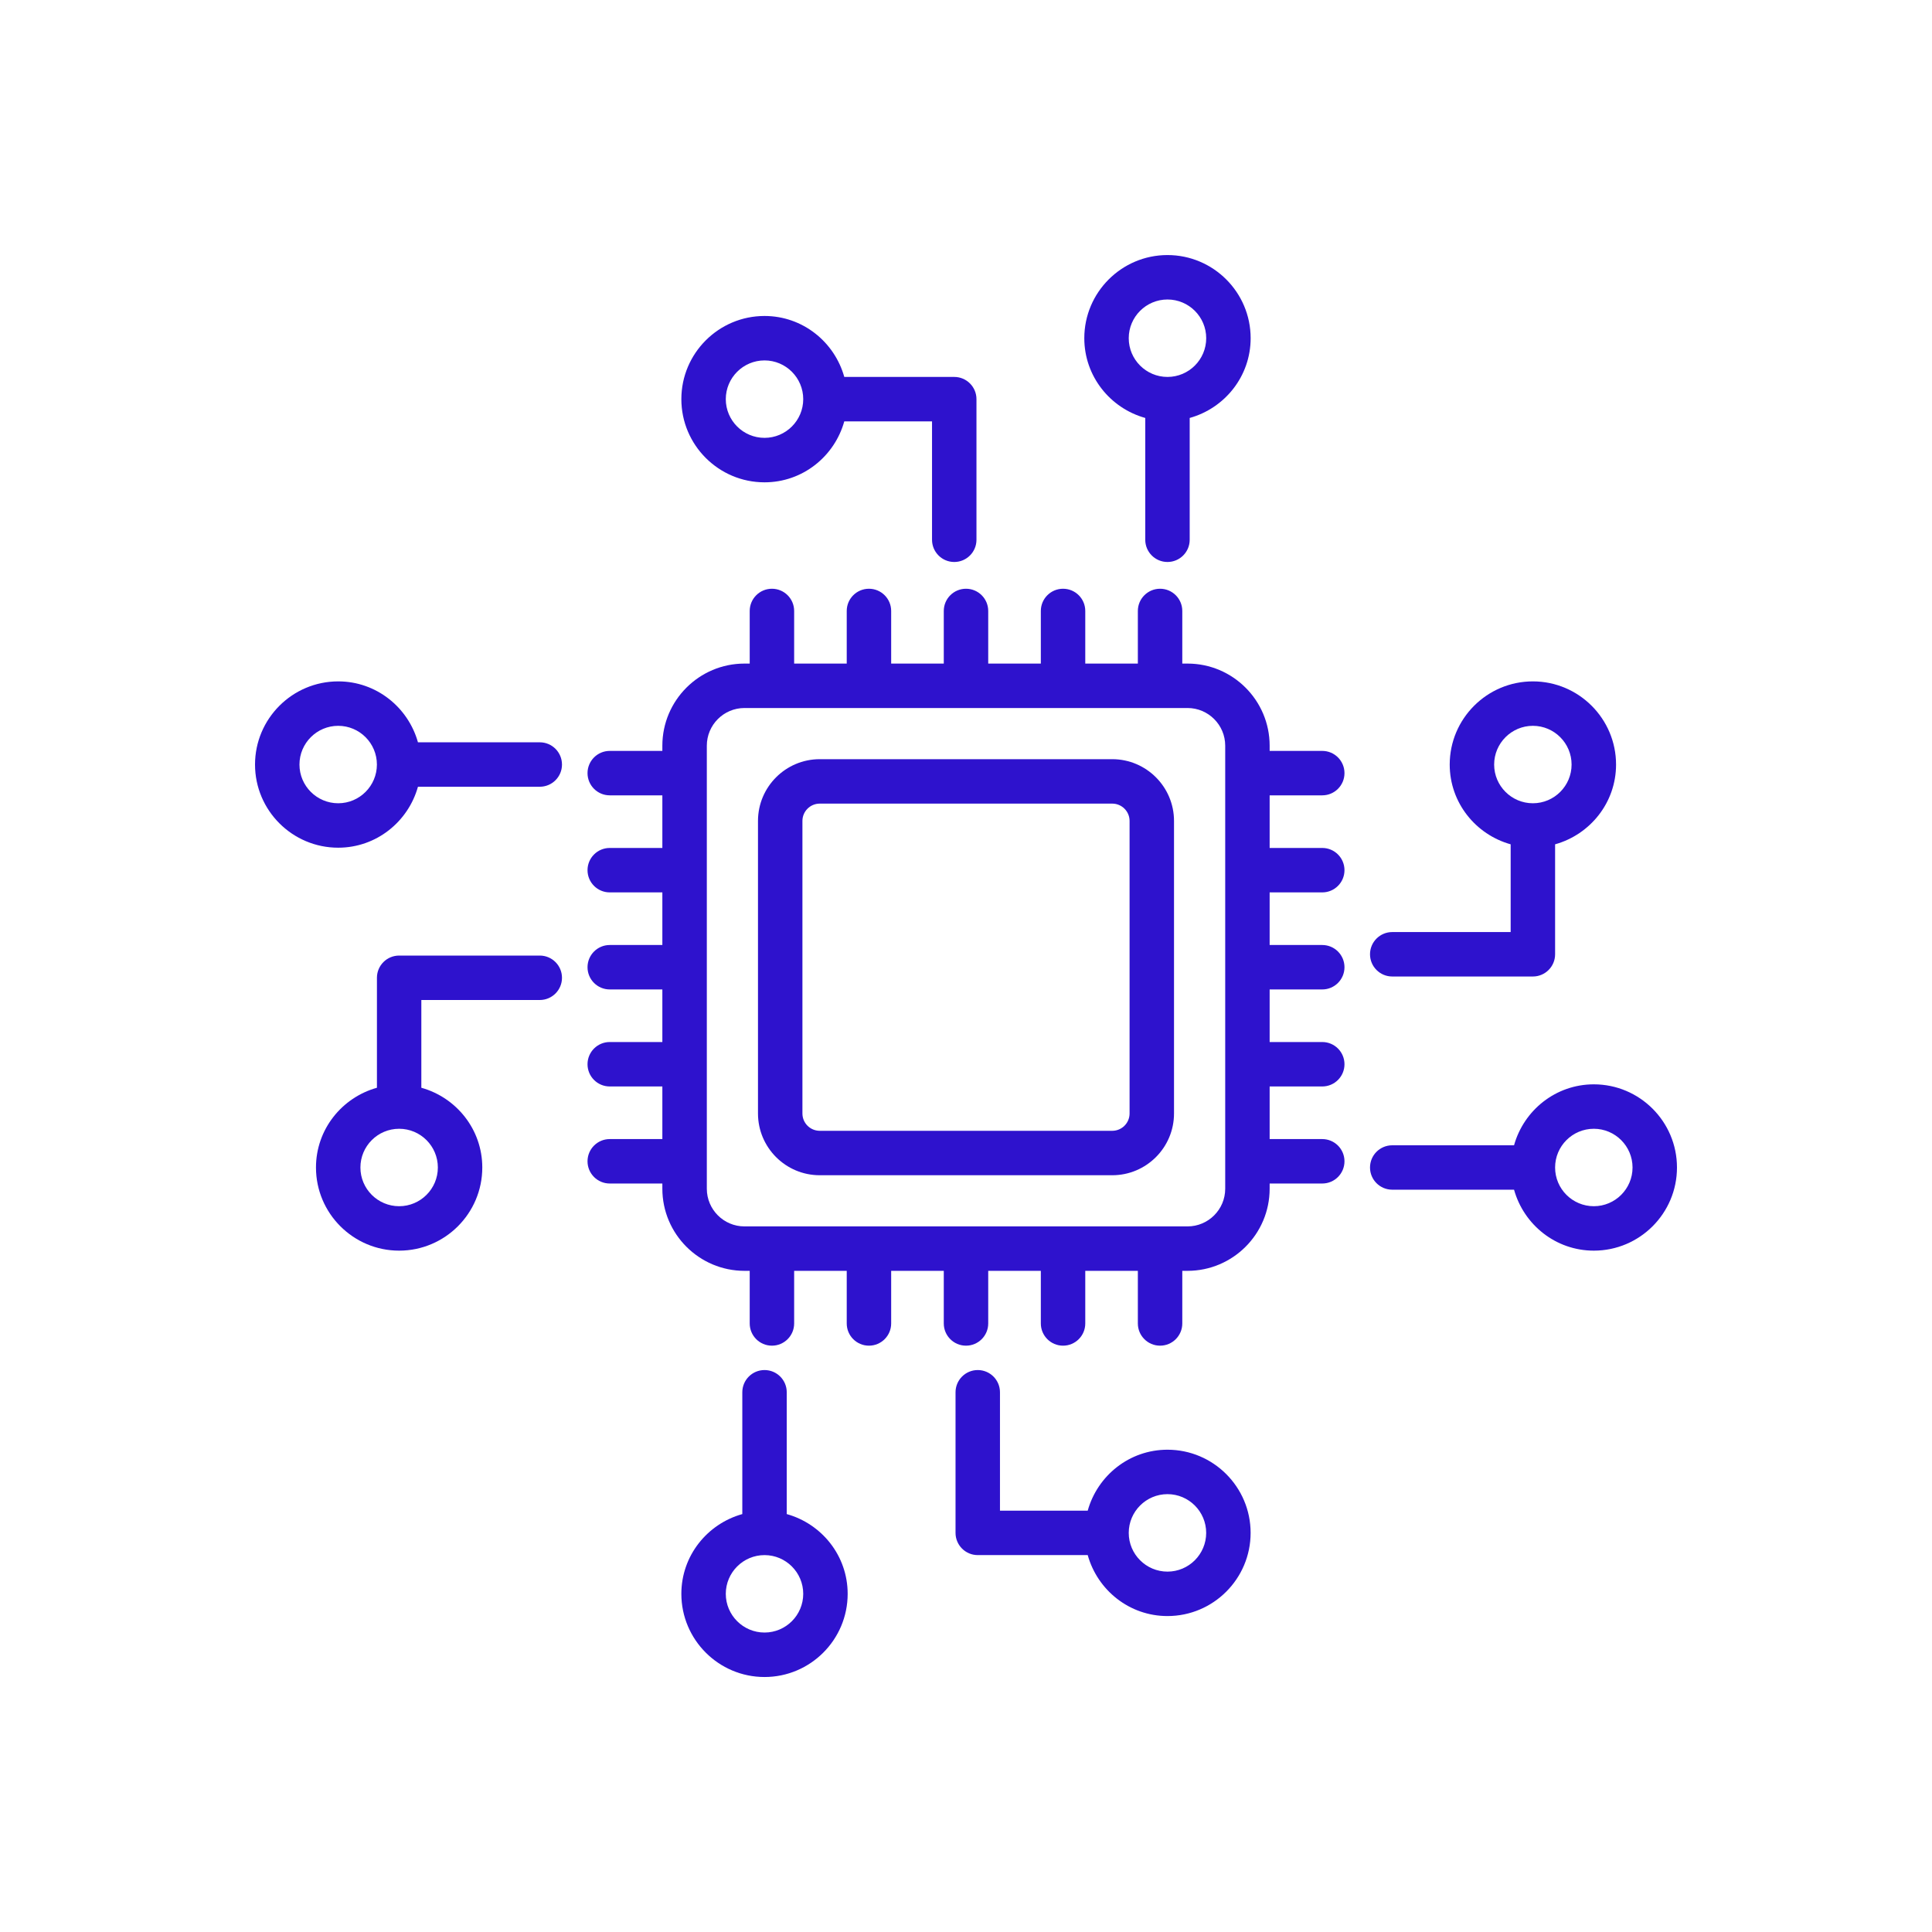 <svg width="60" height="60" viewBox="0 0 60 60" fill="none" xmlns="http://www.w3.org/2000/svg">
<path fill-rule="evenodd" clip-rule="evenodd" d="M35.567 12.98V16.763C35.567 17.144 35.876 17.453 36.257 17.453C36.638 17.453 36.947 17.144 36.947 16.763V12.98C38.035 12.677 38.84 11.687 38.84 10.503C38.84 9.079 37.681 7.921 36.257 7.921C34.833 7.921 33.674 9.079 33.674 10.503C33.674 11.687 34.479 12.677 35.567 12.98ZM36.257 9.301C36.92 9.301 37.46 9.84 37.46 10.503C37.46 11.167 36.92 11.706 36.257 11.706C35.594 11.706 35.054 11.167 35.054 10.503C35.054 9.84 35.594 9.301 36.257 9.301Z" fill="#2E12CD"/>
<path fill-rule="evenodd" clip-rule="evenodd" d="M25.458 23.577H34.542C35.6 23.577 36.46 24.438 36.46 25.495V34.58C36.46 35.638 35.6 36.498 34.542 36.498H25.458C24.4 36.498 23.54 35.638 23.54 34.58V25.495C23.54 24.438 24.4 23.577 25.458 23.577ZM34.542 35.118C34.839 35.118 35.08 34.877 35.08 34.58V25.495C35.08 25.199 34.839 24.957 34.542 24.957H25.458C25.161 24.957 24.92 25.199 24.92 25.495V34.58C24.92 34.877 25.161 35.118 25.458 35.118H34.542Z" fill="#2E12CD"/>
<path fill-rule="evenodd" clip-rule="evenodd" d="M41.754 24.01C41.754 24.391 41.445 24.7 41.064 24.7H39.43V26.334H41.064C41.445 26.334 41.754 26.643 41.754 27.024C41.754 27.405 41.445 27.714 41.064 27.714H39.43V29.348H41.064C41.445 29.348 41.754 29.657 41.754 30.038C41.754 30.419 41.445 30.728 41.064 30.728H39.43V32.361H41.064C41.445 32.361 41.754 32.67 41.754 33.051C41.754 33.432 41.445 33.741 41.064 33.741H39.43V35.375H41.064C41.445 35.375 41.754 35.684 41.754 36.065C41.754 36.446 41.445 36.755 41.064 36.755H39.43V36.917C39.43 38.323 38.286 39.467 36.88 39.467H36.717V41.101C36.717 41.482 36.408 41.791 36.027 41.791C35.646 41.791 35.337 41.482 35.337 41.101V39.467H33.704V41.101C33.704 41.482 33.395 41.791 33.014 41.791C32.633 41.791 32.324 41.482 32.324 41.101V39.467H30.69V41.101C30.69 41.482 30.381 41.791 30 41.791C29.619 41.791 29.31 41.482 29.31 41.101V39.467H27.676V41.101C27.676 41.482 27.367 41.791 26.986 41.791C26.605 41.791 26.296 41.482 26.296 41.101V39.467H24.663V41.101C24.663 41.482 24.354 41.791 23.973 41.791C23.592 41.791 23.283 41.482 23.283 41.101V39.467H23.12C21.714 39.467 20.57 38.323 20.57 36.917V36.755H18.936C18.555 36.755 18.246 36.446 18.246 36.065C18.246 35.684 18.555 35.375 18.936 35.375H20.57V33.741H18.936C18.555 33.741 18.246 33.432 18.246 33.051C18.246 32.67 18.555 32.361 18.936 32.361H20.57V30.728H18.936C18.555 30.728 18.246 30.419 18.246 30.038C18.246 29.657 18.555 29.348 18.936 29.348H20.57V27.714H18.936C18.555 27.714 18.246 27.405 18.246 27.024C18.246 26.643 18.555 26.334 18.936 26.334H20.57V24.7H18.936C18.555 24.7 18.246 24.391 18.246 24.01C18.246 23.629 18.555 23.32 18.936 23.32H20.57V23.158C20.57 21.752 21.714 20.608 23.12 20.608H23.283V18.974C23.283 18.593 23.592 18.284 23.973 18.284C24.354 18.284 24.663 18.593 24.663 18.974V20.608H26.296V18.974C26.296 18.593 26.605 18.284 26.986 18.284C27.367 18.284 27.676 18.593 27.676 18.974V20.608H29.31V18.974C29.31 18.593 29.619 18.284 30 18.284C30.381 18.284 30.69 18.593 30.69 18.974V20.608H32.324V18.974C32.324 18.593 32.633 18.284 33.014 18.284C33.395 18.284 33.704 18.593 33.704 18.974V20.608H35.337V18.974C35.337 18.593 35.646 18.284 36.027 18.284C36.408 18.284 36.717 18.593 36.717 18.974V20.608H36.88C38.286 20.608 39.43 21.752 39.43 23.158V23.32H41.064C41.445 23.32 41.754 23.629 41.754 24.01ZM23.12 38.087H36.88C37.525 38.087 38.05 37.562 38.05 36.917L38.05 36.065C38.05 36.064 38.05 36.063 38.05 36.063L38.05 30.038C38.05 30.037 38.05 30.036 38.05 30.036V27.026L38.05 27.024L38.05 27.022V24.012L38.05 24.011C38.05 24.01 38.05 24.009 38.05 24.009V23.158C38.05 22.513 37.525 21.988 36.88 21.988H23.12C22.475 21.988 21.951 22.513 21.951 23.158V36.917C21.951 37.562 22.475 38.087 23.12 38.087Z" fill="#2E12CD"/>
<path fill-rule="evenodd" clip-rule="evenodd" d="M26.22 13.086C25.916 14.174 24.927 14.979 23.743 14.979C22.319 14.979 21.16 13.82 21.16 12.396C21.16 10.972 22.319 9.813 23.743 9.813C24.927 9.813 25.916 10.618 26.22 11.706H29.635C30.016 11.706 30.325 12.015 30.325 12.396V16.763C30.325 17.144 30.016 17.453 29.635 17.453C29.254 17.453 28.945 17.144 28.945 16.763V13.086H26.22ZM24.945 12.396C24.945 11.733 24.406 11.193 23.743 11.193C23.08 11.193 22.54 11.733 22.54 12.396C22.54 13.059 23.08 13.598 23.743 13.598C24.406 13.598 24.945 13.059 24.945 12.396Z" fill="#2E12CD"/>
<path fill-rule="evenodd" clip-rule="evenodd" d="M24.433 47.021V43.238C24.433 42.857 24.124 42.548 23.743 42.548C23.362 42.548 23.053 42.857 23.053 43.238V47.021C21.965 47.325 21.16 48.314 21.16 49.498C21.16 50.922 22.319 52.081 23.743 52.081C25.167 52.081 26.325 50.922 26.325 49.498C26.325 48.314 25.521 47.325 24.433 47.021ZM23.743 50.7C23.08 50.7 22.54 50.161 22.54 49.498C22.54 48.835 23.08 48.295 23.743 48.295C24.406 48.295 24.945 48.835 24.945 49.498C24.945 50.161 24.406 50.7 23.743 50.7Z" fill="#2E12CD"/>
<path fill-rule="evenodd" clip-rule="evenodd" d="M33.78 46.915C34.084 45.827 35.073 45.022 36.257 45.022C37.681 45.022 38.839 46.181 38.839 47.605C38.839 49.029 37.681 50.188 36.257 50.188C35.073 50.188 34.084 49.383 33.78 48.295H30.365C29.984 48.295 29.675 47.986 29.675 47.605V43.238C29.675 42.857 29.984 42.548 30.365 42.548C30.746 42.548 31.055 42.857 31.055 43.238V46.915H33.78ZM35.054 47.605C35.054 48.268 35.593 48.808 36.257 48.808C36.92 48.808 37.459 48.268 37.459 47.605C37.459 46.942 36.92 46.402 36.257 46.402C35.594 46.402 35.054 46.942 35.054 47.605Z" fill="#2E12CD"/>
<path fill-rule="evenodd" clip-rule="evenodd" d="M16.763 23.053H12.98C12.676 21.966 11.686 21.161 10.503 21.161C9.079 21.161 7.92 22.32 7.92 23.744C7.92 25.168 9.079 26.326 10.503 26.326C11.686 26.326 12.676 25.521 12.98 24.433H16.763C17.144 24.433 17.453 24.125 17.453 23.744C17.453 23.362 17.144 23.053 16.763 23.053ZM10.503 24.946C9.84 24.946 9.3 24.407 9.3 23.744C9.3 23.08 9.84 22.541 10.503 22.541C11.166 22.541 11.705 23.08 11.705 23.744C11.705 24.407 11.166 24.946 10.503 24.946Z" fill="#2E12CD"/>
<path fill-rule="evenodd" clip-rule="evenodd" d="M12.396 29.676H16.763C17.144 29.676 17.453 29.985 17.453 30.366C17.453 30.747 17.144 31.056 16.763 31.056H13.085V33.781C14.173 34.085 14.978 35.074 14.978 36.258C14.978 37.682 13.819 38.84 12.396 38.84C10.972 38.84 9.813 37.682 9.813 36.258C9.813 35.074 10.618 34.085 11.706 33.781V30.366C11.706 29.985 12.014 29.676 12.396 29.676ZM12.396 37.46C13.059 37.46 13.598 36.921 13.598 36.258C13.598 35.594 13.059 35.055 12.396 35.055C11.732 35.055 11.193 35.594 11.193 36.258C11.193 36.921 11.732 37.46 12.396 37.46Z" fill="#2E12CD"/>
<path fill-rule="evenodd" clip-rule="evenodd" d="M49.498 33.675C48.314 33.675 47.324 34.48 47.02 35.568H43.237C42.856 35.568 42.547 35.876 42.547 36.258C42.547 36.639 42.856 36.947 43.237 36.947H47.02C47.324 38.035 48.314 38.84 49.498 38.84C50.922 38.84 52.08 37.682 52.08 36.258C52.08 34.833 50.922 33.675 49.498 33.675ZM49.498 37.46C48.834 37.46 48.295 36.921 48.295 36.258C48.295 35.594 48.834 35.055 49.498 35.055C50.16 35.055 50.7 35.594 50.7 36.258C50.7 36.921 50.16 37.46 49.498 37.46Z" fill="#2E12CD"/>
<path fill-rule="evenodd" clip-rule="evenodd" d="M47.605 30.326H43.237C42.856 30.326 42.547 30.017 42.547 29.636C42.547 29.255 42.856 28.946 43.237 28.946H46.915V26.221C45.827 25.917 45.022 24.927 45.022 23.744C45.022 22.32 46.181 21.161 47.605 21.161C49.029 21.161 50.188 22.32 50.188 23.744C50.188 24.927 49.383 25.917 48.295 26.221V29.636C48.295 30.017 47.986 30.326 47.605 30.326ZM47.605 22.541C46.942 22.541 46.402 23.081 46.402 23.744C46.402 24.407 46.942 24.946 47.605 24.946C48.268 24.946 48.807 24.407 48.807 23.744C48.807 23.081 48.268 22.541 47.605 22.541Z" fill="#2E12CD"/>
</svg>
